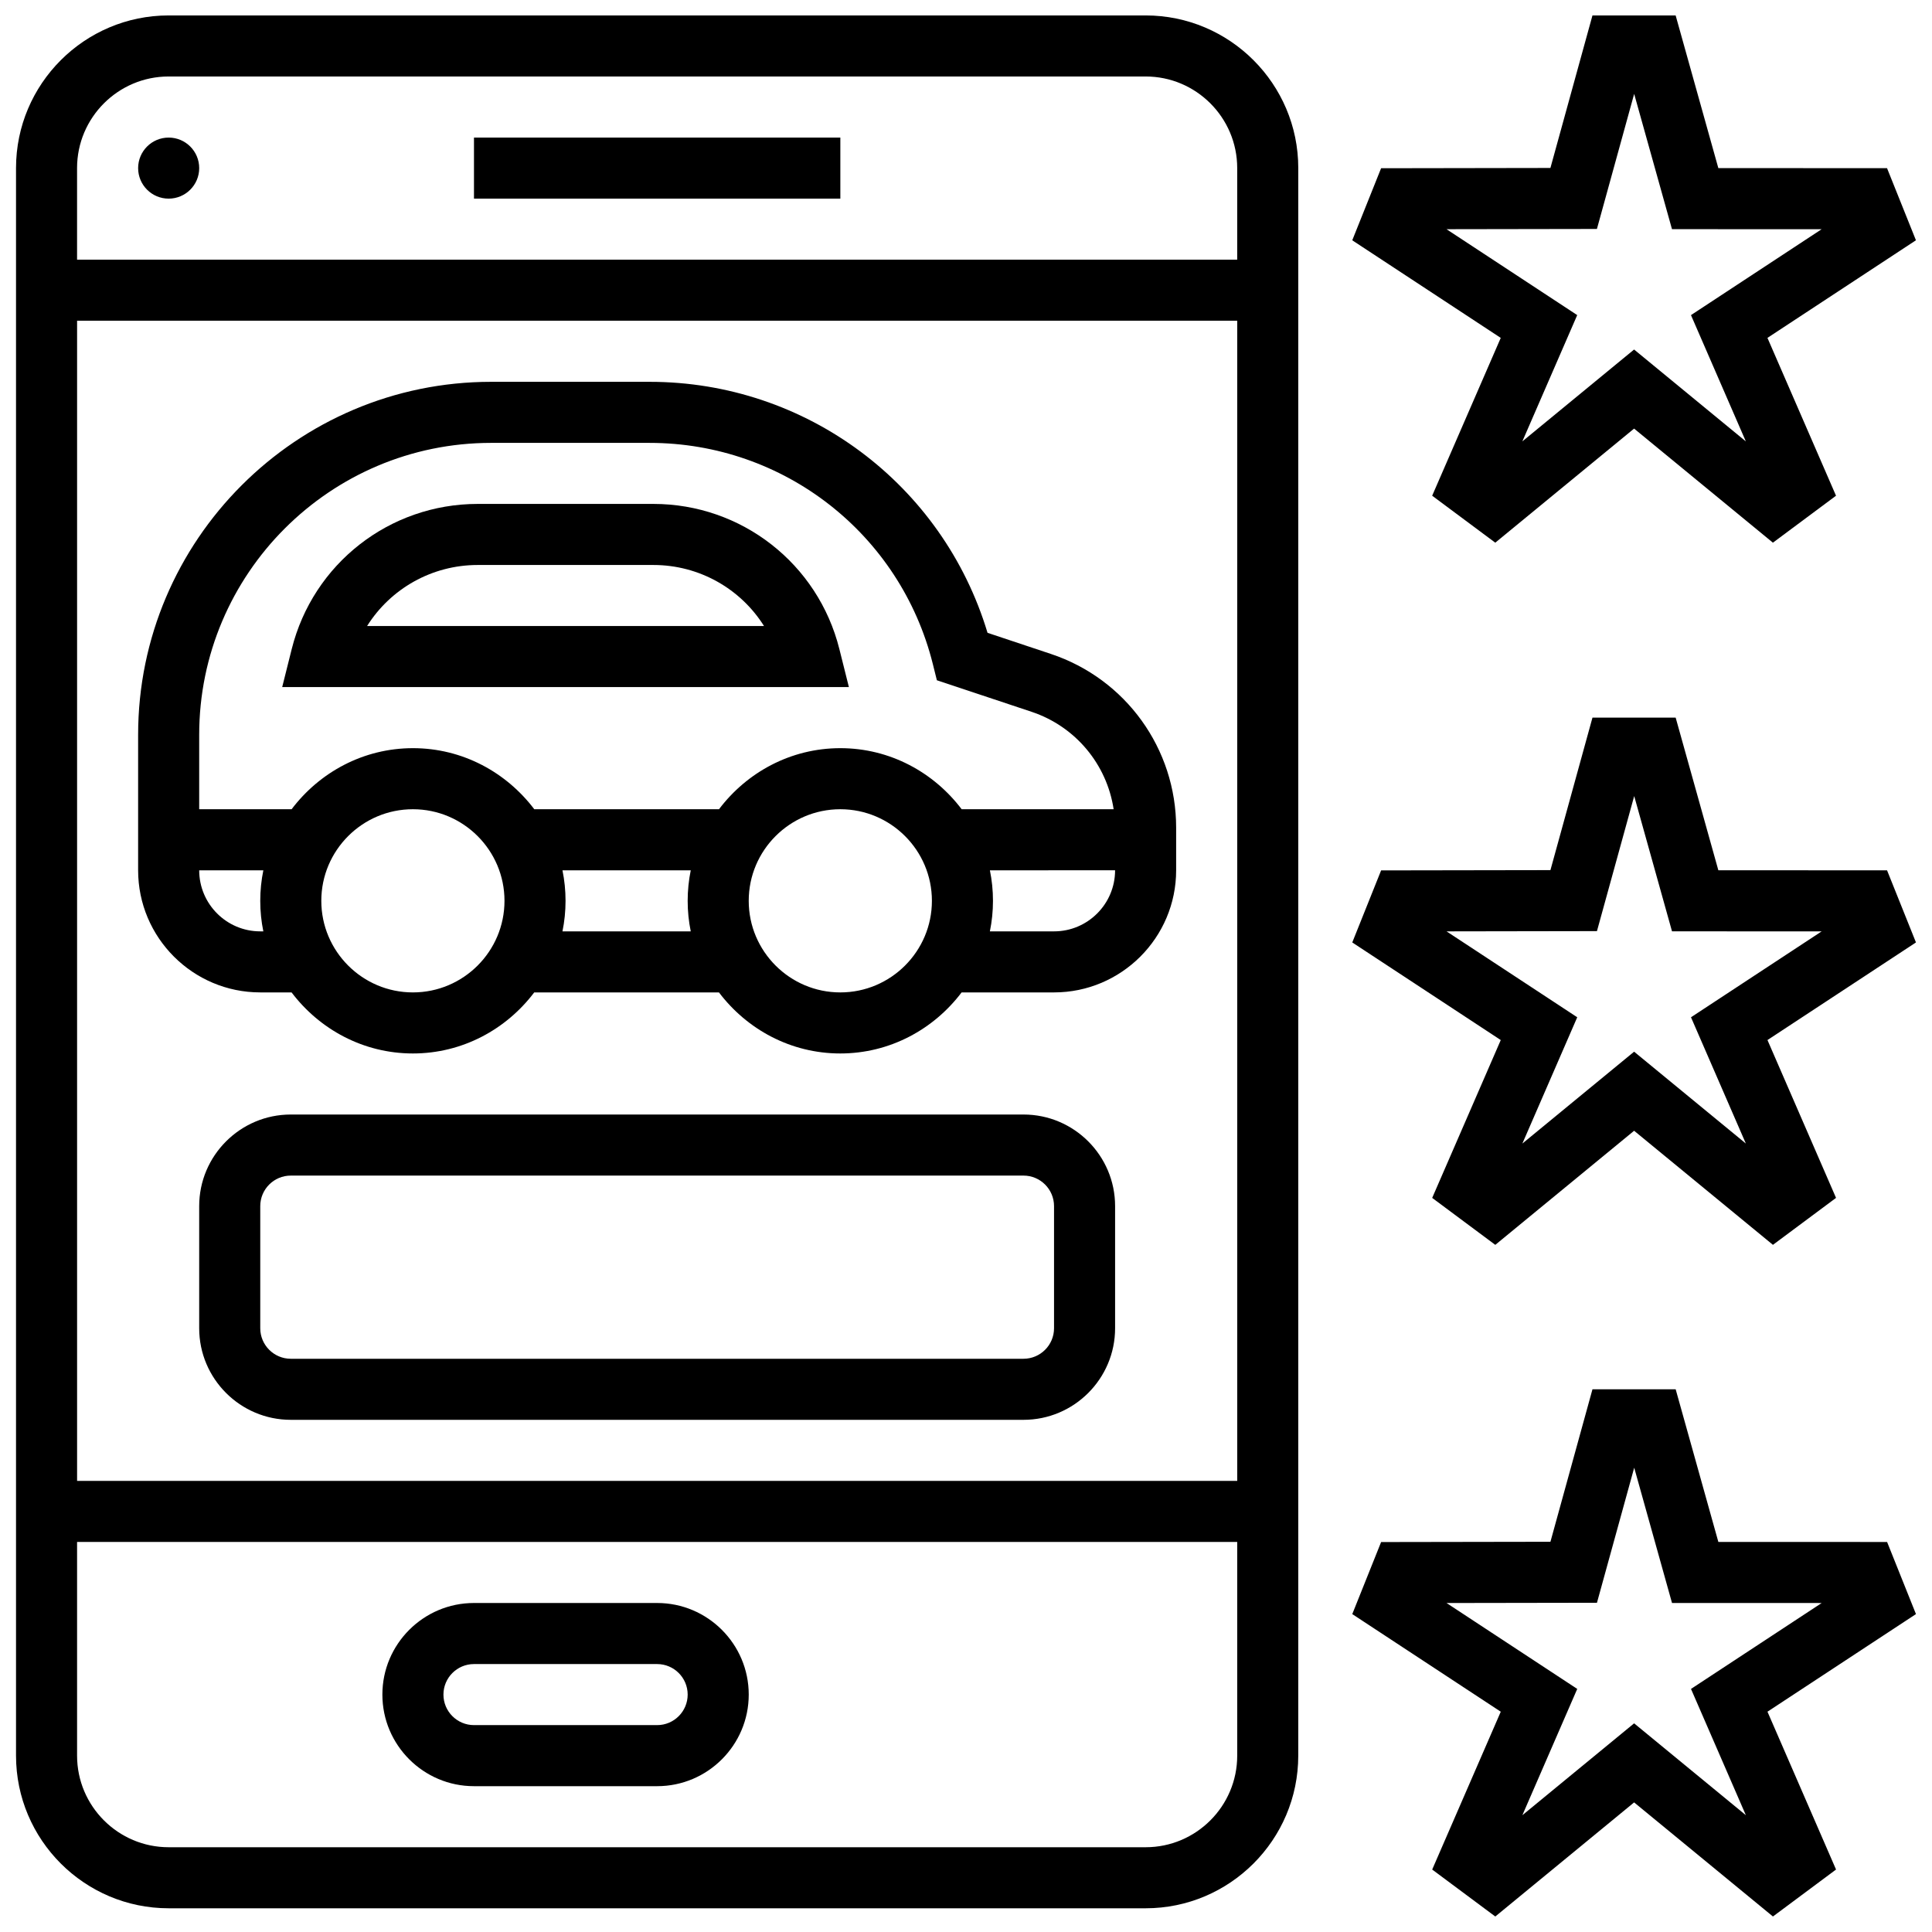 <?xml version="1.0" encoding="UTF-8"?>
<!-- Uploaded to: SVG Repo, www.svgrepo.com, Generator: SVG Repo Mixer Tools -->
<svg width="800px" height="800px" version="1.1" viewBox="144 144 512 512" xmlns="http://www.w3.org/2000/svg">
 <defs>
  <clipPath id="d">
   <path d="m148.09 148.09h340.91v501.91h-340.91z"/>
  </clipPath>
  <clipPath id="c">
   <path d="m502 148.09h149.9v139.91h-149.9z"/>
  </clipPath>
  <clipPath id="b">
   <path d="m502 334h149.9v140h-149.9z"/>
  </clipPath>
  <clipPath id="a">
   <path d="m502 512h149.9v139.9h-149.9z"/>
  </clipPath>
 </defs>
 <path d="m212.97 407h8.301c7.394 9.766 18.996 16.18 32.152 16.18s24.766-6.414 32.152-16.18h48.957c7.394 9.766 18.996 16.18 32.152 16.18s24.766-6.414 32.152-16.18h24.492c17.848 0 32.363-14.516 32.363-32.363v-11.293c0-20.93-13.34-39.434-33.195-46.043l-16.789-5.598c-11.863-39.387-48.059-66.516-89.547-66.516h-42.008c-51.578 0-93.547 41.965-93.547 93.543v35.906c0 17.848 14.516 32.363 32.363 32.363zm0-16.18c-8.926 0-16.18-7.258-16.18-16.18h17c-0.535 2.609-0.82 5.32-0.82 8.09 0 2.766 0.281 5.477 0.816 8.09zm40.453 16.18c-13.383 0-24.273-10.891-24.273-24.273 0-13.383 10.891-24.273 24.273-24.273 13.383 0 24.273 10.891 24.273 24.273 0 13.383-10.891 24.273-24.273 24.273zm39.637-16.18c0.535-2.613 0.816-5.324 0.816-8.09 0-2.766-0.281-5.477-0.816-8.09h33.996c-0.531 2.609-0.816 5.32-0.816 8.09 0 2.766 0.281 5.477 0.816 8.09zm73.633 16.18c-13.383 0-24.273-10.891-24.273-24.273 0-13.383 10.891-24.273 24.273-24.273 13.383 0 24.273 10.891 24.273 24.273 0 13.383-10.891 24.273-24.273 24.273zm56.637-16.18h-17c0.535-2.613 0.82-5.324 0.82-8.09 0-2.766-0.281-5.477-0.816-8.09l33.176-0.004c0 8.926-7.254 16.184-16.18 16.184zm-149.18-129.45h42.008c35.566 0 66.426 24.102 75.051 58.594l1.074 4.312 25.098 8.359c11.668 3.891 19.945 13.941 21.746 25.816h-40.277c-7.394-9.766-18.996-16.18-32.152-16.18s-24.766 6.414-32.152 16.18h-48.957c-7.394-9.766-18.996-16.18-32.152-16.18s-24.766 6.414-32.152 16.18h-24.496v-19.727c0-42.652 34.699-77.355 77.363-77.355z"/>
 <g clip-path="url(#d)">
  <path d="m447.61 148.09h-258.91c-22.305 0-40.453 18.148-40.453 40.453v420.72c0 22.305 18.148 40.453 40.453 40.453h258.9c22.305 0 40.453-18.148 40.453-40.453l0.004-420.72c0-22.305-18.148-40.453-40.453-40.453zm-258.91 16.18h258.9c13.383 0 24.273 10.891 24.273 24.273v24.273h-307.45v-24.273c0-13.383 10.891-24.273 24.27-24.273zm283.18 64.727v307.45h-307.45v-307.45zm-24.27 404.54h-258.91c-13.383 0-24.273-10.891-24.273-24.273v-56.637h307.45v56.637c0 13.383-10.887 24.273-24.27 24.273z"/>
 </g>
 <path d="m196.79 188.55c0 4.469-3.625 8.09-8.094 8.09-4.465 0-8.09-3.621-8.09-8.09s3.625-8.09 8.09-8.09c4.469 0 8.094 3.621 8.094 8.09"/>
 <path d="m269.61 180.46h97.09v16.18h-97.09z"/>
 <path d="m318.15 568.81h-48.543c-13.383 0-24.273 10.891-24.273 24.273 0 13.383 10.891 24.273 24.273 24.273h48.543c13.383 0 24.273-10.891 24.273-24.273 0-13.383-10.891-24.273-24.273-24.273zm0 32.363h-48.543c-4.457 0-8.09-3.625-8.09-8.09 0-4.465 3.633-8.09 8.09-8.09h48.543c4.457 0 8.09 3.625 8.09 8.09 0 4.465-3.633 8.09-8.09 8.09z"/>
 <path d="m415.24 439.36h-194.18c-13.383 0-24.273 10.891-24.273 24.273v32.363c0 13.383 10.891 24.273 24.273 24.273h194.18c13.383 0 24.273-10.891 24.273-24.273v-32.363c0-13.383-10.887-24.273-24.27-24.273zm8.09 56.637c0 4.465-3.633 8.09-8.09 8.09h-194.18c-4.457 0-8.09-3.625-8.09-8.09v-32.363c0-4.465 3.633-8.09 8.09-8.09h194.18c4.457 0 8.09 3.625 8.09 8.09z"/>
 <path d="m366.45 316.04c-5.664-22.672-25.938-38.496-49.297-38.496h-46.555c-23.359 0-43.633 15.824-49.297 38.496l-2.516 10.047h150.18zm-125.17-6.133c6.207-9.879 17.152-16.18 29.32-16.18h46.555c12.168 0 23.113 6.301 29.32 16.18z"/>
 <g clip-path="url(#c)">
  <path d="m523.54 275.37 16.723 12.445 36.789-30.234 36.789 30.234 16.723-12.445-18.172-41.828 39.352-25.867-7.66-19.109-44.707-0.016-11.312-40.453h-22.047l-11.141 40.414-44.871 0.074-7.644 19.094 39.352 25.867zm3.797-70.629 39.863-0.066 9.871-35.793 10.023 35.852 39.66 0.008-34.629 22.766 14.539 33.465-29.613-24.348-29.613 24.344 14.539-33.465z"/>
 </g>
 <g clip-path="url(#b)">
  <path d="m599.38 374.63-11.312-40.453h-22.047l-11.141 40.414-44.871 0.074-7.644 19.094 39.352 25.867-18.172 41.828 16.723 12.445 36.789-30.238 36.789 30.234 16.723-12.445-18.172-41.828 39.352-25.867-7.66-19.109zm-7.25 38.957 14.539 33.465-29.613-24.344-29.613 24.344 14.539-33.465-34.637-22.766 39.863-0.066 9.871-35.793 10.02 35.852 39.66 0.008z"/>
 </g>
 <g clip-path="url(#a)">
  <path d="m644.1 552.64-44.719-0.016-11.312-40.453h-22.047l-11.141 40.414-44.871 0.074-7.644 19.094 39.352 25.867-18.172 41.828 16.723 12.445 36.789-30.238 36.789 30.234 16.723-12.445-18.172-41.828 39.352-25.867zm-51.969 38.941 14.539 33.465-29.613-24.344-29.613 24.344 14.539-33.465-34.637-22.766 39.863-0.066 9.871-35.793 10.02 35.852 39.66 0.008z"/>
 </g>
</svg>